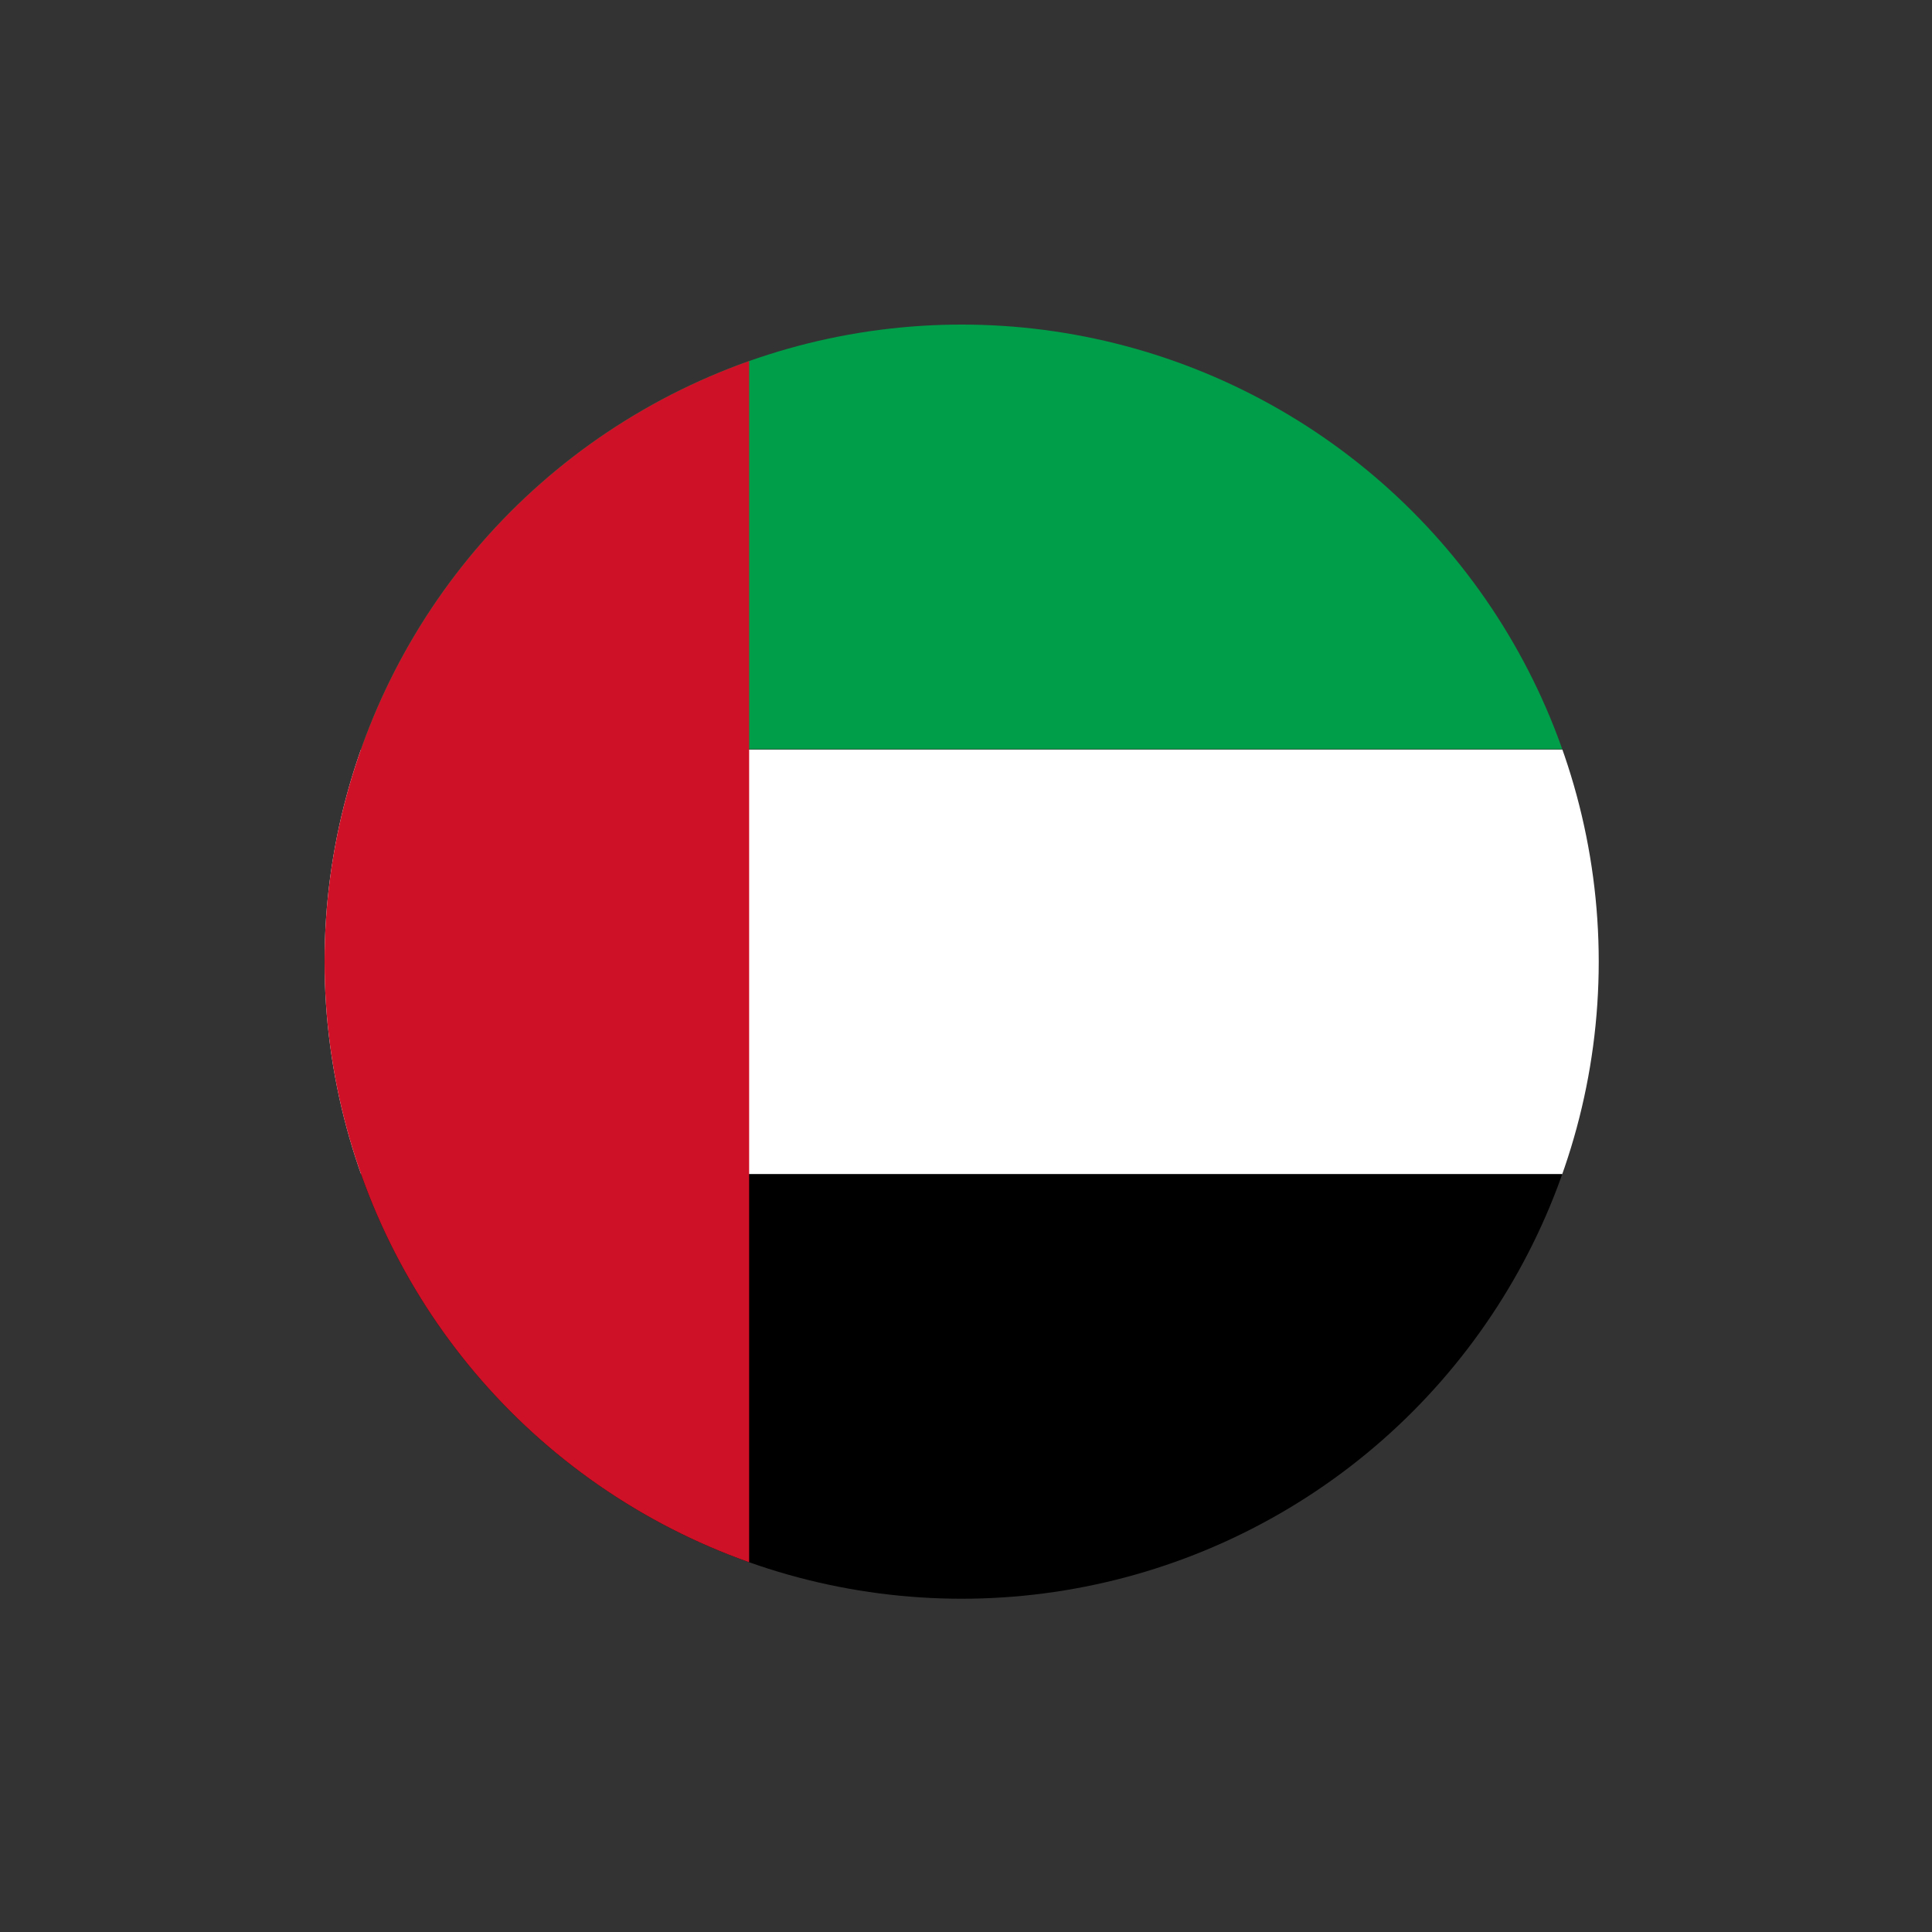 <?xml version="1.0" encoding="utf-8"?>
<!-- Generator: Adobe Illustrator 23.0.3, SVG Export Plug-In . SVG Version: 6.00 Build 0)  -->
<svg version="1.1" xmlns="http://www.w3.org/2000/svg" xmlns:xlink="http://www.w3.org/1999/xlink" x="0px" y="0px"
	 viewBox="0 0 400 400" style="enable-background:new 0 0 400 400;" xml:space="preserve">
<rect x="0" y="0" width="400" height="400" fill="#333333" stroke="none"/>
<style type="text/css">
	.st0{display:none;}
	.st1{display:inline;fill:#FFF489;}
	.st2{display:inline;}
	.st3{display:inline;fill:#EC1C4E;}
	.st4{clip-path:url(#SVGID_2_);}
	.st5{fill:#009E49;}
	.st6{fill:#FFFFFF;}
	.st7{fill:#CE1126;}
</style>
<g id="Layer_2" class="st0">
	<rect class="st1" width="400" height="400"/>
	<g class="st2">
	</g>
	<rect x="46.2" y="149.3" class="st3" width="305.7" height="101.4"/>
</g>
<g id="Countryflags.com">
	<g>
		<defs>
			<circle id="SVGID_1_" cx="199.1" cy="199.1" r="131.9"/>
		</defs>
		<clipPath id="SVGID_2_">
			<use xlink:href="#SVGID_1_"  style="overflow:visible;"/>
		</clipPath>
		<g class="st4">
			<rect id="_x34_" x="23.2" y="67.2" class="st5" width="527.5" height="87.9"/>
			<rect id="_x33_" x="23.2" y="155.2" class="st6" width="527.5" height="87.9"/>
			<rect id="_x32__1_" x="23.2" y="243.1" width="527.5" height="87.9"/>
			<rect id="_x31__1_" x="23.2" y="67.2" class="st7" width="131.9" height="263.8"/>
		</g>
	</g>
</g>
</svg>
